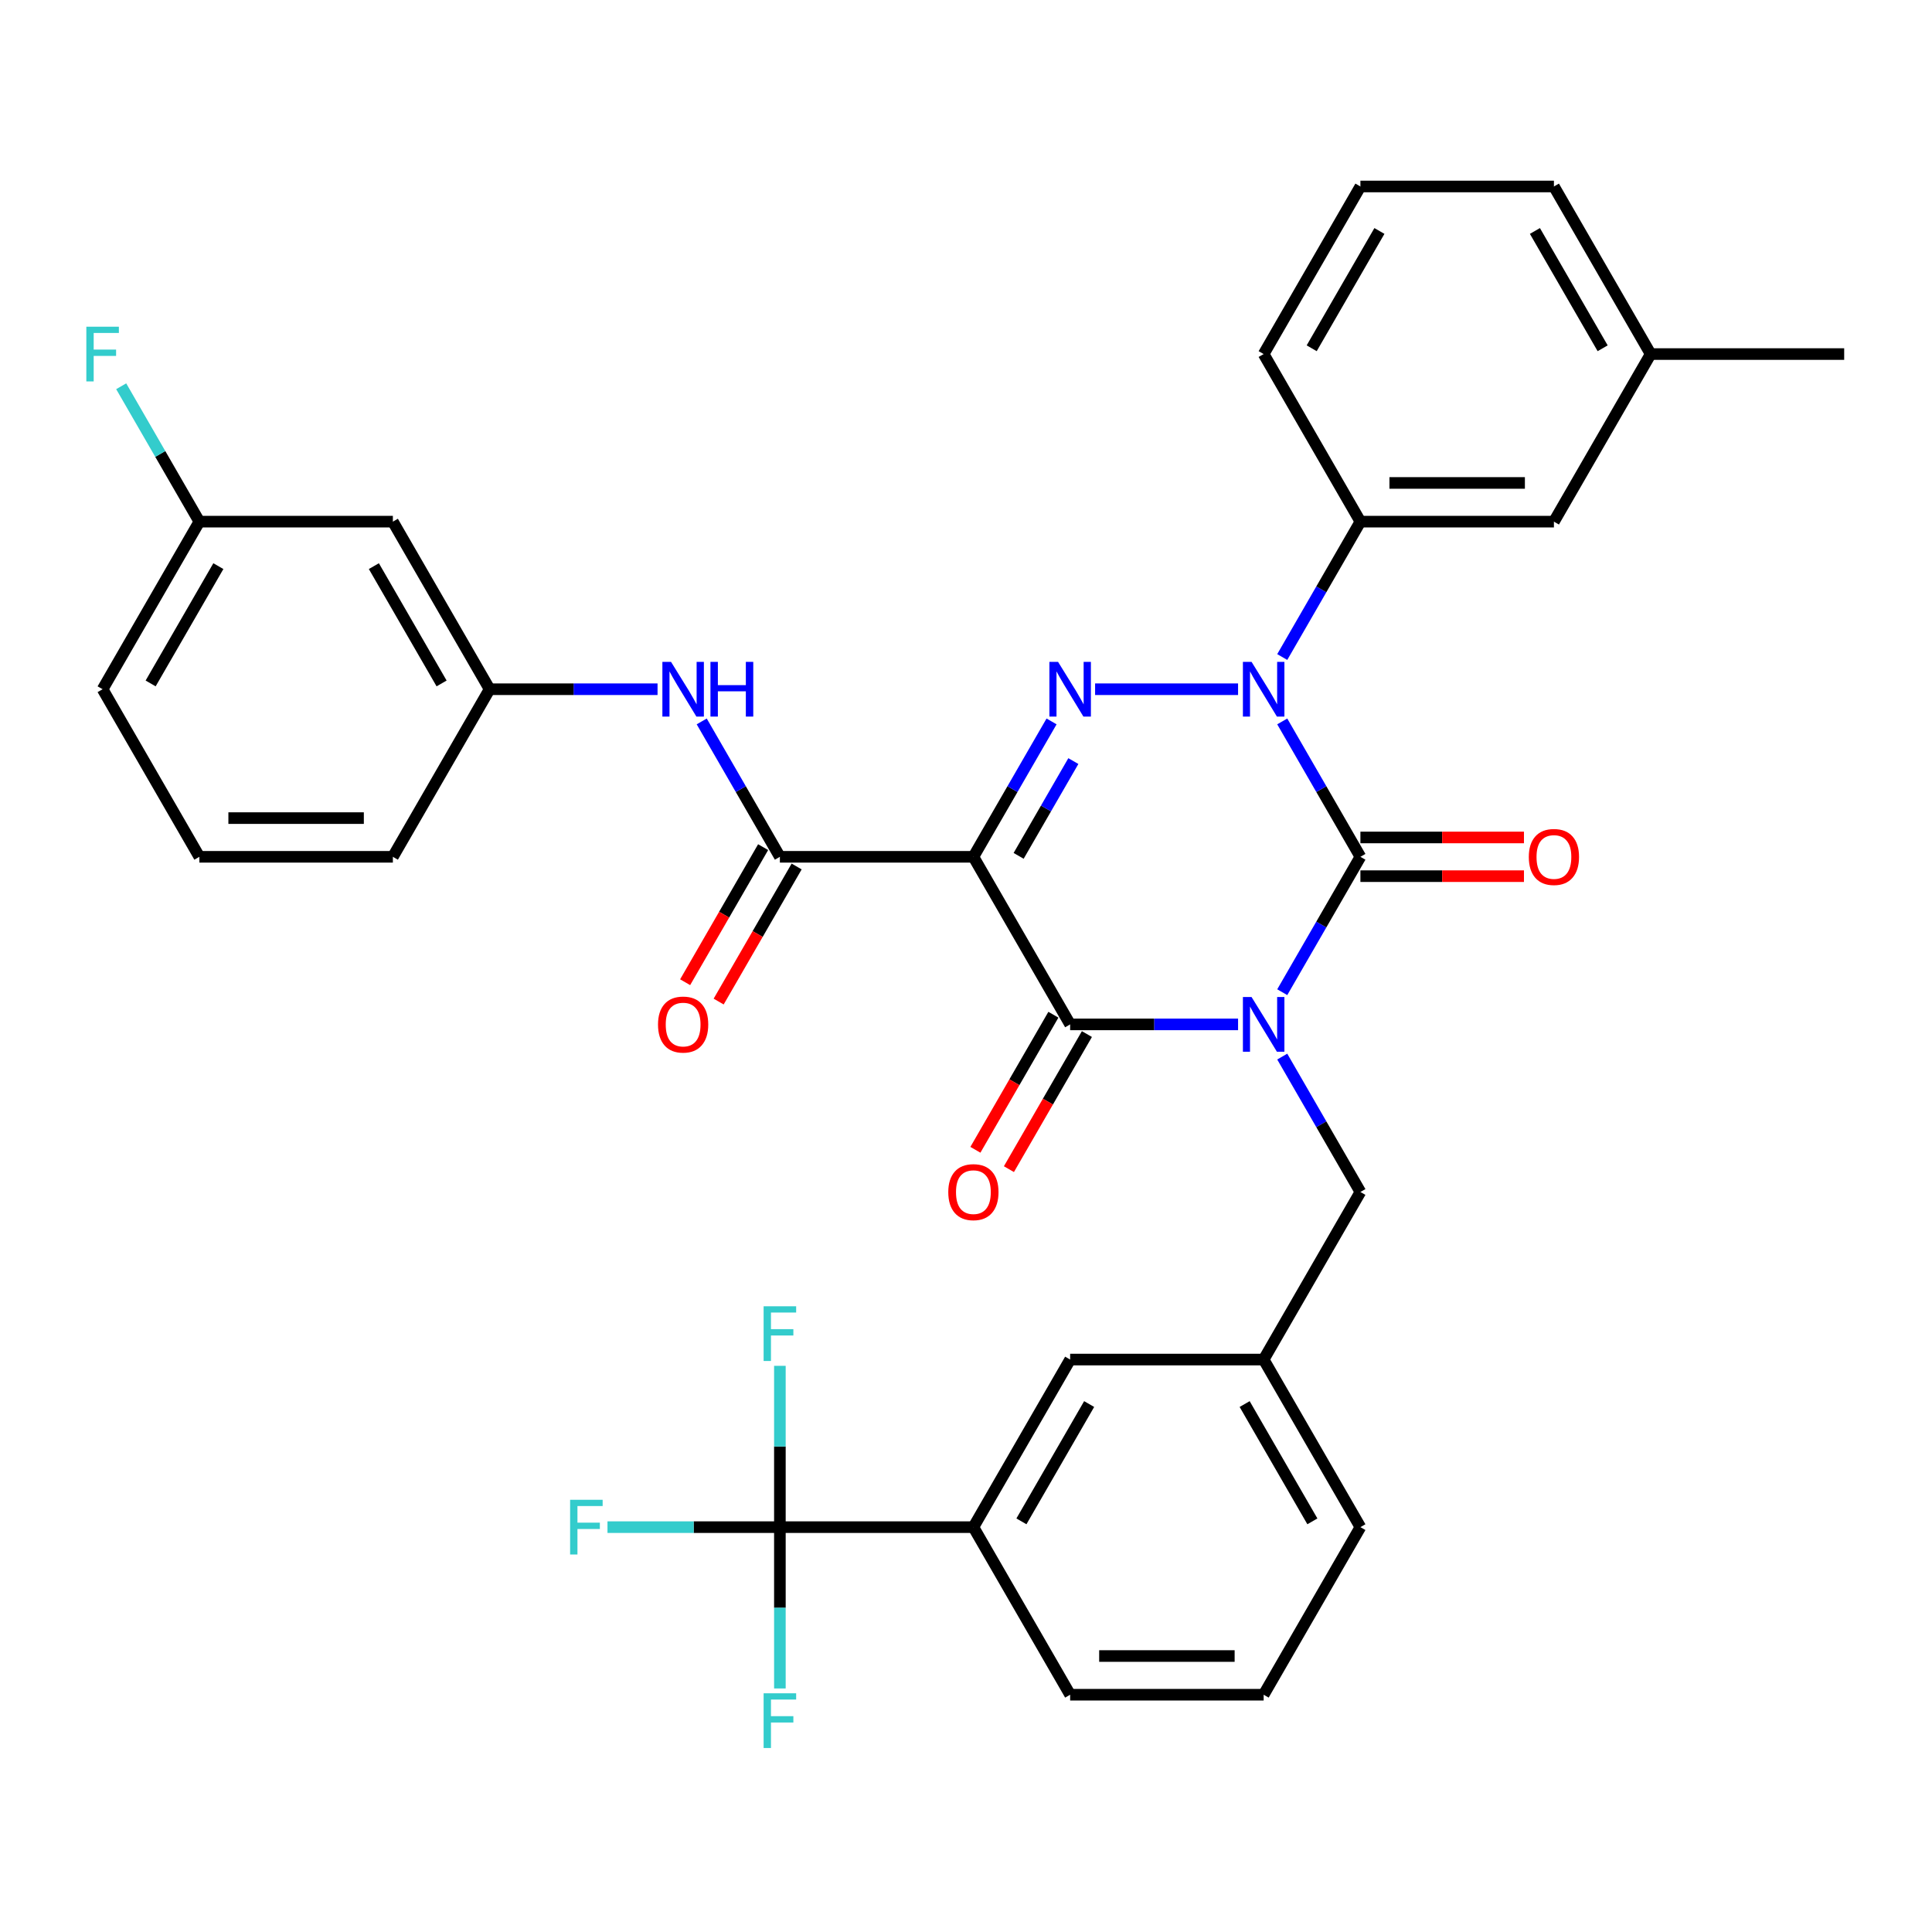 <?xml version='1.0' encoding='iso-8859-1'?>
<svg version='1.1' baseProfile='full'
              xmlns='http://www.w3.org/2000/svg'
                      xmlns:rdkit='http://www.rdkit.org/xml'
                      xmlns:xlink='http://www.w3.org/1999/xlink'
                  xml:space='preserve'
width='1000px' height='1000px' viewBox='0 0 1000 1000'>
<!-- END OF HEADER -->
<rect style='opacity:1.0;fill:#FFFFFF;stroke:none' width='1000' height='1000' x='0' y='0'> </rect>
<path class='bond-0' d='M 663.687,513.561 L 683.917,478.523' style='fill:none;fill-rule:evenodd;stroke:#0000FF;stroke-width:6px;stroke-linecap:butt;stroke-linejoin:miter;stroke-opacity:1' />
<path class='bond-0' d='M 683.917,478.523 L 704.146,443.484' style='fill:none;fill-rule:evenodd;stroke:#000000;stroke-width:6px;stroke-linecap:butt;stroke-linejoin:miter;stroke-opacity:1' />
<path class='bond-4' d='M 640.822,530.225 L 597.365,530.225' style='fill:none;fill-rule:evenodd;stroke:#0000FF;stroke-width:6px;stroke-linecap:butt;stroke-linejoin:miter;stroke-opacity:1' />
<path class='bond-4' d='M 597.365,530.225 L 553.907,530.225' style='fill:none;fill-rule:evenodd;stroke:#000000;stroke-width:6px;stroke-linecap:butt;stroke-linejoin:miter;stroke-opacity:1' />
<path class='bond-8' d='M 663.687,546.889 L 683.917,581.927' style='fill:none;fill-rule:evenodd;stroke:#0000FF;stroke-width:6px;stroke-linecap:butt;stroke-linejoin:miter;stroke-opacity:1' />
<path class='bond-8' d='M 683.917,581.927 L 704.146,616.966' style='fill:none;fill-rule:evenodd;stroke:#000000;stroke-width:6px;stroke-linecap:butt;stroke-linejoin:miter;stroke-opacity:1' />
<path class='bond-2' d='M 704.146,443.484 L 683.917,408.446' style='fill:none;fill-rule:evenodd;stroke:#000000;stroke-width:6px;stroke-linecap:butt;stroke-linejoin:miter;stroke-opacity:1' />
<path class='bond-2' d='M 683.917,408.446 L 663.687,373.407' style='fill:none;fill-rule:evenodd;stroke:#0000FF;stroke-width:6px;stroke-linecap:butt;stroke-linejoin:miter;stroke-opacity:1' />
<path class='bond-11' d='M 704.146,453.5 L 746.474,453.5' style='fill:none;fill-rule:evenodd;stroke:#000000;stroke-width:6px;stroke-linecap:butt;stroke-linejoin:miter;stroke-opacity:1' />
<path class='bond-11' d='M 746.474,453.5 L 788.802,453.5' style='fill:none;fill-rule:evenodd;stroke:#FF0000;stroke-width:6px;stroke-linecap:butt;stroke-linejoin:miter;stroke-opacity:1' />
<path class='bond-11' d='M 704.146,433.468 L 746.474,433.468' style='fill:none;fill-rule:evenodd;stroke:#000000;stroke-width:6px;stroke-linecap:butt;stroke-linejoin:miter;stroke-opacity:1' />
<path class='bond-11' d='M 746.474,433.468 L 788.802,433.468' style='fill:none;fill-rule:evenodd;stroke:#FF0000;stroke-width:6px;stroke-linecap:butt;stroke-linejoin:miter;stroke-opacity:1' />
<path class='bond-1' d='M 503.827,443.484 L 553.907,530.225' style='fill:none;fill-rule:evenodd;stroke:#000000;stroke-width:6px;stroke-linecap:butt;stroke-linejoin:miter;stroke-opacity:1' />
<path class='bond-3' d='M 503.827,443.484 L 524.056,408.446' style='fill:none;fill-rule:evenodd;stroke:#000000;stroke-width:6px;stroke-linecap:butt;stroke-linejoin:miter;stroke-opacity:1' />
<path class='bond-3' d='M 524.056,408.446 L 544.286,373.407' style='fill:none;fill-rule:evenodd;stroke:#0000FF;stroke-width:6px;stroke-linecap:butt;stroke-linejoin:miter;stroke-opacity:1' />
<path class='bond-3' d='M 527.244,442.989 L 541.405,418.462' style='fill:none;fill-rule:evenodd;stroke:#000000;stroke-width:6px;stroke-linecap:butt;stroke-linejoin:miter;stroke-opacity:1' />
<path class='bond-3' d='M 541.405,418.462 L 555.565,393.935' style='fill:none;fill-rule:evenodd;stroke:#0000FF;stroke-width:6px;stroke-linecap:butt;stroke-linejoin:miter;stroke-opacity:1' />
<path class='bond-5' d='M 503.827,443.484 L 403.667,443.484' style='fill:none;fill-rule:evenodd;stroke:#000000;stroke-width:6px;stroke-linecap:butt;stroke-linejoin:miter;stroke-opacity:1' />
<path class='bond-7' d='M 663.687,340.079 L 683.917,305.041' style='fill:none;fill-rule:evenodd;stroke:#0000FF;stroke-width:6px;stroke-linecap:butt;stroke-linejoin:miter;stroke-opacity:1' />
<path class='bond-7' d='M 683.917,305.041 L 704.146,270.003' style='fill:none;fill-rule:evenodd;stroke:#000000;stroke-width:6px;stroke-linecap:butt;stroke-linejoin:miter;stroke-opacity:1' />
<path class='bond-35' d='M 640.822,356.743 L 566.82,356.743' style='fill:none;fill-rule:evenodd;stroke:#0000FF;stroke-width:6px;stroke-linecap:butt;stroke-linejoin:miter;stroke-opacity:1' />
<path class='bond-12' d='M 545.233,525.217 L 525.05,560.175' style='fill:none;fill-rule:evenodd;stroke:#000000;stroke-width:6px;stroke-linecap:butt;stroke-linejoin:miter;stroke-opacity:1' />
<path class='bond-12' d='M 525.05,560.175 L 504.866,595.134' style='fill:none;fill-rule:evenodd;stroke:#FF0000;stroke-width:6px;stroke-linecap:butt;stroke-linejoin:miter;stroke-opacity:1' />
<path class='bond-12' d='M 562.581,535.233 L 542.398,570.191' style='fill:none;fill-rule:evenodd;stroke:#000000;stroke-width:6px;stroke-linecap:butt;stroke-linejoin:miter;stroke-opacity:1' />
<path class='bond-12' d='M 542.398,570.191 L 522.214,605.15' style='fill:none;fill-rule:evenodd;stroke:#FF0000;stroke-width:6px;stroke-linecap:butt;stroke-linejoin:miter;stroke-opacity:1' />
<path class='bond-9' d='M 403.667,443.484 L 383.438,408.446' style='fill:none;fill-rule:evenodd;stroke:#000000;stroke-width:6px;stroke-linecap:butt;stroke-linejoin:miter;stroke-opacity:1' />
<path class='bond-9' d='M 383.438,408.446 L 363.208,373.407' style='fill:none;fill-rule:evenodd;stroke:#0000FF;stroke-width:6px;stroke-linecap:butt;stroke-linejoin:miter;stroke-opacity:1' />
<path class='bond-13' d='M 394.993,438.476 L 374.81,473.435' style='fill:none;fill-rule:evenodd;stroke:#000000;stroke-width:6px;stroke-linecap:butt;stroke-linejoin:miter;stroke-opacity:1' />
<path class='bond-13' d='M 374.81,473.435 L 354.627,508.393' style='fill:none;fill-rule:evenodd;stroke:#FF0000;stroke-width:6px;stroke-linecap:butt;stroke-linejoin:miter;stroke-opacity:1' />
<path class='bond-13' d='M 412.341,448.492 L 392.158,483.451' style='fill:none;fill-rule:evenodd;stroke:#000000;stroke-width:6px;stroke-linecap:butt;stroke-linejoin:miter;stroke-opacity:1' />
<path class='bond-13' d='M 392.158,483.451 L 371.975,518.409' style='fill:none;fill-rule:evenodd;stroke:#FF0000;stroke-width:6px;stroke-linecap:butt;stroke-linejoin:miter;stroke-opacity:1' />
<path class='bond-6' d='M 403.667,790.447 L 503.827,790.447' style='fill:none;fill-rule:evenodd;stroke:#000000;stroke-width:6px;stroke-linecap:butt;stroke-linejoin:miter;stroke-opacity:1' />
<path class='bond-19' d='M 403.667,790.447 L 359.05,790.447' style='fill:none;fill-rule:evenodd;stroke:#000000;stroke-width:6px;stroke-linecap:butt;stroke-linejoin:miter;stroke-opacity:1' />
<path class='bond-19' d='M 359.05,790.447 L 314.432,790.447' style='fill:none;fill-rule:evenodd;stroke:#33CCCC;stroke-width:6px;stroke-linecap:butt;stroke-linejoin:miter;stroke-opacity:1' />
<path class='bond-20' d='M 403.667,790.447 L 403.667,832.195' style='fill:none;fill-rule:evenodd;stroke:#000000;stroke-width:6px;stroke-linecap:butt;stroke-linejoin:miter;stroke-opacity:1' />
<path class='bond-20' d='M 403.667,832.195 L 403.667,873.943' style='fill:none;fill-rule:evenodd;stroke:#33CCCC;stroke-width:6px;stroke-linecap:butt;stroke-linejoin:miter;stroke-opacity:1' />
<path class='bond-21' d='M 403.667,790.447 L 403.667,748.7' style='fill:none;fill-rule:evenodd;stroke:#000000;stroke-width:6px;stroke-linecap:butt;stroke-linejoin:miter;stroke-opacity:1' />
<path class='bond-21' d='M 403.667,748.7 L 403.667,706.952' style='fill:none;fill-rule:evenodd;stroke:#33CCCC;stroke-width:6px;stroke-linecap:butt;stroke-linejoin:miter;stroke-opacity:1' />
<path class='bond-15' d='M 704.146,270.003 L 804.306,270.003' style='fill:none;fill-rule:evenodd;stroke:#000000;stroke-width:6px;stroke-linecap:butt;stroke-linejoin:miter;stroke-opacity:1' />
<path class='bond-15' d='M 719.17,249.971 L 789.282,249.971' style='fill:none;fill-rule:evenodd;stroke:#000000;stroke-width:6px;stroke-linecap:butt;stroke-linejoin:miter;stroke-opacity:1' />
<path class='bond-25' d='M 704.146,270.003 L 654.066,183.262' style='fill:none;fill-rule:evenodd;stroke:#000000;stroke-width:6px;stroke-linecap:butt;stroke-linejoin:miter;stroke-opacity:1' />
<path class='bond-17' d='M 704.146,616.966 L 654.066,703.707' style='fill:none;fill-rule:evenodd;stroke:#000000;stroke-width:6px;stroke-linecap:butt;stroke-linejoin:miter;stroke-opacity:1' />
<path class='bond-14' d='M 340.344,356.743 L 296.886,356.743' style='fill:none;fill-rule:evenodd;stroke:#0000FF;stroke-width:6px;stroke-linecap:butt;stroke-linejoin:miter;stroke-opacity:1' />
<path class='bond-14' d='M 296.886,356.743 L 253.428,356.743' style='fill:none;fill-rule:evenodd;stroke:#000000;stroke-width:6px;stroke-linecap:butt;stroke-linejoin:miter;stroke-opacity:1' />
<path class='bond-10' d='M 503.827,790.447 L 553.907,703.707' style='fill:none;fill-rule:evenodd;stroke:#000000;stroke-width:6px;stroke-linecap:butt;stroke-linejoin:miter;stroke-opacity:1' />
<path class='bond-10' d='M 528.687,787.452 L 563.743,726.734' style='fill:none;fill-rule:evenodd;stroke:#000000;stroke-width:6px;stroke-linecap:butt;stroke-linejoin:miter;stroke-opacity:1' />
<path class='bond-26' d='M 503.827,790.447 L 553.907,877.188' style='fill:none;fill-rule:evenodd;stroke:#000000;stroke-width:6px;stroke-linecap:butt;stroke-linejoin:miter;stroke-opacity:1' />
<path class='bond-18' d='M 253.428,356.743 L 203.348,270.003' style='fill:none;fill-rule:evenodd;stroke:#000000;stroke-width:6px;stroke-linecap:butt;stroke-linejoin:miter;stroke-opacity:1' />
<path class='bond-18' d='M 228.568,353.748 L 193.512,293.03' style='fill:none;fill-rule:evenodd;stroke:#000000;stroke-width:6px;stroke-linecap:butt;stroke-linejoin:miter;stroke-opacity:1' />
<path class='bond-30' d='M 253.428,356.743 L 203.348,443.484' style='fill:none;fill-rule:evenodd;stroke:#000000;stroke-width:6px;stroke-linecap:butt;stroke-linejoin:miter;stroke-opacity:1' />
<path class='bond-23' d='M 804.306,270.003 L 854.386,183.262' style='fill:none;fill-rule:evenodd;stroke:#000000;stroke-width:6px;stroke-linecap:butt;stroke-linejoin:miter;stroke-opacity:1' />
<path class='bond-16' d='M 553.907,703.707 L 654.066,703.707' style='fill:none;fill-rule:evenodd;stroke:#000000;stroke-width:6px;stroke-linecap:butt;stroke-linejoin:miter;stroke-opacity:1' />
<path class='bond-31' d='M 654.066,703.707 L 704.146,790.447' style='fill:none;fill-rule:evenodd;stroke:#000000;stroke-width:6px;stroke-linecap:butt;stroke-linejoin:miter;stroke-opacity:1' />
<path class='bond-31' d='M 644.23,726.734 L 679.286,787.452' style='fill:none;fill-rule:evenodd;stroke:#000000;stroke-width:6px;stroke-linecap:butt;stroke-linejoin:miter;stroke-opacity:1' />
<path class='bond-22' d='M 203.348,270.003 L 103.188,270.003' style='fill:none;fill-rule:evenodd;stroke:#000000;stroke-width:6px;stroke-linecap:butt;stroke-linejoin:miter;stroke-opacity:1' />
<path class='bond-24' d='M 103.188,270.003 L 82.959,234.964' style='fill:none;fill-rule:evenodd;stroke:#000000;stroke-width:6px;stroke-linecap:butt;stroke-linejoin:miter;stroke-opacity:1' />
<path class='bond-24' d='M 82.959,234.964 L 62.73,199.926' style='fill:none;fill-rule:evenodd;stroke:#33CCCC;stroke-width:6px;stroke-linecap:butt;stroke-linejoin:miter;stroke-opacity:1' />
<path class='bond-32' d='M 103.188,270.003 L 53.109,356.743' style='fill:none;fill-rule:evenodd;stroke:#000000;stroke-width:6px;stroke-linecap:butt;stroke-linejoin:miter;stroke-opacity:1' />
<path class='bond-32' d='M 113.025,293.03 L 77.969,353.748' style='fill:none;fill-rule:evenodd;stroke:#000000;stroke-width:6px;stroke-linecap:butt;stroke-linejoin:miter;stroke-opacity:1' />
<path class='bond-33' d='M 854.386,183.262 L 804.306,96.521' style='fill:none;fill-rule:evenodd;stroke:#000000;stroke-width:6px;stroke-linecap:butt;stroke-linejoin:miter;stroke-opacity:1' />
<path class='bond-33' d='M 829.526,180.267 L 794.47,119.548' style='fill:none;fill-rule:evenodd;stroke:#000000;stroke-width:6px;stroke-linecap:butt;stroke-linejoin:miter;stroke-opacity:1' />
<path class='bond-34' d='M 854.386,183.262 L 954.545,183.262' style='fill:none;fill-rule:evenodd;stroke:#000000;stroke-width:6px;stroke-linecap:butt;stroke-linejoin:miter;stroke-opacity:1' />
<path class='bond-28' d='M 654.066,183.262 L 704.146,96.521' style='fill:none;fill-rule:evenodd;stroke:#000000;stroke-width:6px;stroke-linecap:butt;stroke-linejoin:miter;stroke-opacity:1' />
<path class='bond-28' d='M 678.927,180.267 L 713.983,119.548' style='fill:none;fill-rule:evenodd;stroke:#000000;stroke-width:6px;stroke-linecap:butt;stroke-linejoin:miter;stroke-opacity:1' />
<path class='bond-36' d='M 553.907,877.188 L 654.066,877.188' style='fill:none;fill-rule:evenodd;stroke:#000000;stroke-width:6px;stroke-linecap:butt;stroke-linejoin:miter;stroke-opacity:1' />
<path class='bond-36' d='M 568.931,857.156 L 639.043,857.156' style='fill:none;fill-rule:evenodd;stroke:#000000;stroke-width:6px;stroke-linecap:butt;stroke-linejoin:miter;stroke-opacity:1' />
<path class='bond-27' d='M 654.066,877.188 L 704.146,790.447' style='fill:none;fill-rule:evenodd;stroke:#000000;stroke-width:6px;stroke-linecap:butt;stroke-linejoin:miter;stroke-opacity:1' />
<path class='bond-37' d='M 704.146,96.521 L 804.306,96.521' style='fill:none;fill-rule:evenodd;stroke:#000000;stroke-width:6px;stroke-linecap:butt;stroke-linejoin:miter;stroke-opacity:1' />
<path class='bond-29' d='M 103.188,443.484 L 203.348,443.484' style='fill:none;fill-rule:evenodd;stroke:#000000;stroke-width:6px;stroke-linecap:butt;stroke-linejoin:miter;stroke-opacity:1' />
<path class='bond-29' d='M 118.212,423.452 L 188.324,423.452' style='fill:none;fill-rule:evenodd;stroke:#000000;stroke-width:6px;stroke-linecap:butt;stroke-linejoin:miter;stroke-opacity:1' />
<path class='bond-38' d='M 103.188,443.484 L 53.109,356.743' style='fill:none;fill-rule:evenodd;stroke:#000000;stroke-width:6px;stroke-linecap:butt;stroke-linejoin:miter;stroke-opacity:1' />
<path  class='atom-0' d='M 647.806 516.065
L 657.086 531.065
Q 658.006 532.545, 659.486 535.225
Q 660.966 537.905, 661.046 538.065
L 661.046 516.065
L 664.806 516.065
L 664.806 544.385
L 660.926 544.385
L 650.966 527.985
Q 649.806 526.065, 648.566 523.865
Q 647.366 521.665, 647.006 520.985
L 647.006 544.385
L 643.326 544.385
L 643.326 516.065
L 647.806 516.065
' fill='#0000FF'/>
<path  class='atom-3' d='M 647.806 342.583
L 657.086 357.583
Q 658.006 359.063, 659.486 361.743
Q 660.966 364.423, 661.046 364.583
L 661.046 342.583
L 664.806 342.583
L 664.806 370.903
L 660.926 370.903
L 650.966 354.503
Q 649.806 352.583, 648.566 350.383
Q 647.366 348.183, 647.006 347.503
L 647.006 370.903
L 643.326 370.903
L 643.326 342.583
L 647.806 342.583
' fill='#0000FF'/>
<path  class='atom-4' d='M 547.647 342.583
L 556.927 357.583
Q 557.847 359.063, 559.327 361.743
Q 560.807 364.423, 560.887 364.583
L 560.887 342.583
L 564.647 342.583
L 564.647 370.903
L 560.767 370.903
L 550.807 354.503
Q 549.647 352.583, 548.407 350.383
Q 547.207 348.183, 546.847 347.503
L 546.847 370.903
L 543.167 370.903
L 543.167 342.583
L 547.647 342.583
' fill='#0000FF'/>
<path  class='atom-10' d='M 347.328 342.583
L 356.608 357.583
Q 357.528 359.063, 359.008 361.743
Q 360.488 364.423, 360.568 364.583
L 360.568 342.583
L 364.328 342.583
L 364.328 370.903
L 360.448 370.903
L 350.488 354.503
Q 349.328 352.583, 348.088 350.383
Q 346.888 348.183, 346.528 347.503
L 346.528 370.903
L 342.848 370.903
L 342.848 342.583
L 347.328 342.583
' fill='#0000FF'/>
<path  class='atom-10' d='M 367.728 342.583
L 371.568 342.583
L 371.568 354.623
L 386.048 354.623
L 386.048 342.583
L 389.888 342.583
L 389.888 370.903
L 386.048 370.903
L 386.048 357.823
L 371.568 357.823
L 371.568 370.903
L 367.728 370.903
L 367.728 342.583
' fill='#0000FF'/>
<path  class='atom-12' d='M 791.306 443.564
Q 791.306 436.764, 794.666 432.964
Q 798.026 429.164, 804.306 429.164
Q 810.586 429.164, 813.946 432.964
Q 817.306 436.764, 817.306 443.564
Q 817.306 450.444, 813.906 454.364
Q 810.506 458.244, 804.306 458.244
Q 798.066 458.244, 794.666 454.364
Q 791.306 450.484, 791.306 443.564
M 804.306 455.044
Q 808.626 455.044, 810.946 452.164
Q 813.306 449.244, 813.306 443.564
Q 813.306 438.004, 810.946 435.204
Q 808.626 432.364, 804.306 432.364
Q 799.986 432.364, 797.626 435.164
Q 795.306 437.964, 795.306 443.564
Q 795.306 449.284, 797.626 452.164
Q 799.986 455.044, 804.306 455.044
' fill='#FF0000'/>
<path  class='atom-13' d='M 490.827 617.046
Q 490.827 610.246, 494.187 606.446
Q 497.547 602.646, 503.827 602.646
Q 510.107 602.646, 513.467 606.446
Q 516.827 610.246, 516.827 617.046
Q 516.827 623.926, 513.427 627.846
Q 510.027 631.726, 503.827 631.726
Q 497.587 631.726, 494.187 627.846
Q 490.827 623.966, 490.827 617.046
M 503.827 628.526
Q 508.147 628.526, 510.467 625.646
Q 512.827 622.726, 512.827 617.046
Q 512.827 611.486, 510.467 608.686
Q 508.147 605.846, 503.827 605.846
Q 499.507 605.846, 497.147 608.646
Q 494.827 611.446, 494.827 617.046
Q 494.827 622.766, 497.147 625.646
Q 499.507 628.526, 503.827 628.526
' fill='#FF0000'/>
<path  class='atom-14' d='M 340.588 530.305
Q 340.588 523.505, 343.948 519.705
Q 347.308 515.905, 353.588 515.905
Q 359.868 515.905, 363.228 519.705
Q 366.588 523.505, 366.588 530.305
Q 366.588 537.185, 363.188 541.105
Q 359.788 544.985, 353.588 544.985
Q 347.348 544.985, 343.948 541.105
Q 340.588 537.225, 340.588 530.305
M 353.588 541.785
Q 357.908 541.785, 360.228 538.905
Q 362.588 535.985, 362.588 530.305
Q 362.588 524.745, 360.228 521.945
Q 357.908 519.105, 353.588 519.105
Q 349.268 519.105, 346.908 521.905
Q 344.588 524.705, 344.588 530.305
Q 344.588 536.025, 346.908 538.905
Q 349.268 541.785, 353.588 541.785
' fill='#FF0000'/>
<path  class='atom-20' d='M 295.088 776.287
L 311.928 776.287
L 311.928 779.527
L 298.888 779.527
L 298.888 788.127
L 310.488 788.127
L 310.488 791.407
L 298.888 791.407
L 298.888 804.607
L 295.088 804.607
L 295.088 776.287
' fill='#33CCCC'/>
<path  class='atom-21' d='M 395.247 876.447
L 412.087 876.447
L 412.087 879.687
L 399.047 879.687
L 399.047 888.287
L 410.647 888.287
L 410.647 891.567
L 399.047 891.567
L 399.047 904.767
L 395.247 904.767
L 395.247 876.447
' fill='#33CCCC'/>
<path  class='atom-22' d='M 395.247 676.128
L 412.087 676.128
L 412.087 679.368
L 399.047 679.368
L 399.047 687.968
L 410.647 687.968
L 410.647 691.248
L 399.047 691.248
L 399.047 704.448
L 395.247 704.448
L 395.247 676.128
' fill='#33CCCC'/>
<path  class='atom-25' d='M 44.689 169.102
L 61.529 169.102
L 61.529 172.342
L 48.489 172.342
L 48.489 180.942
L 60.089 180.942
L 60.089 184.222
L 48.489 184.222
L 48.489 197.422
L 44.689 197.422
L 44.689 169.102
' fill='#33CCCC'/>
</svg>
